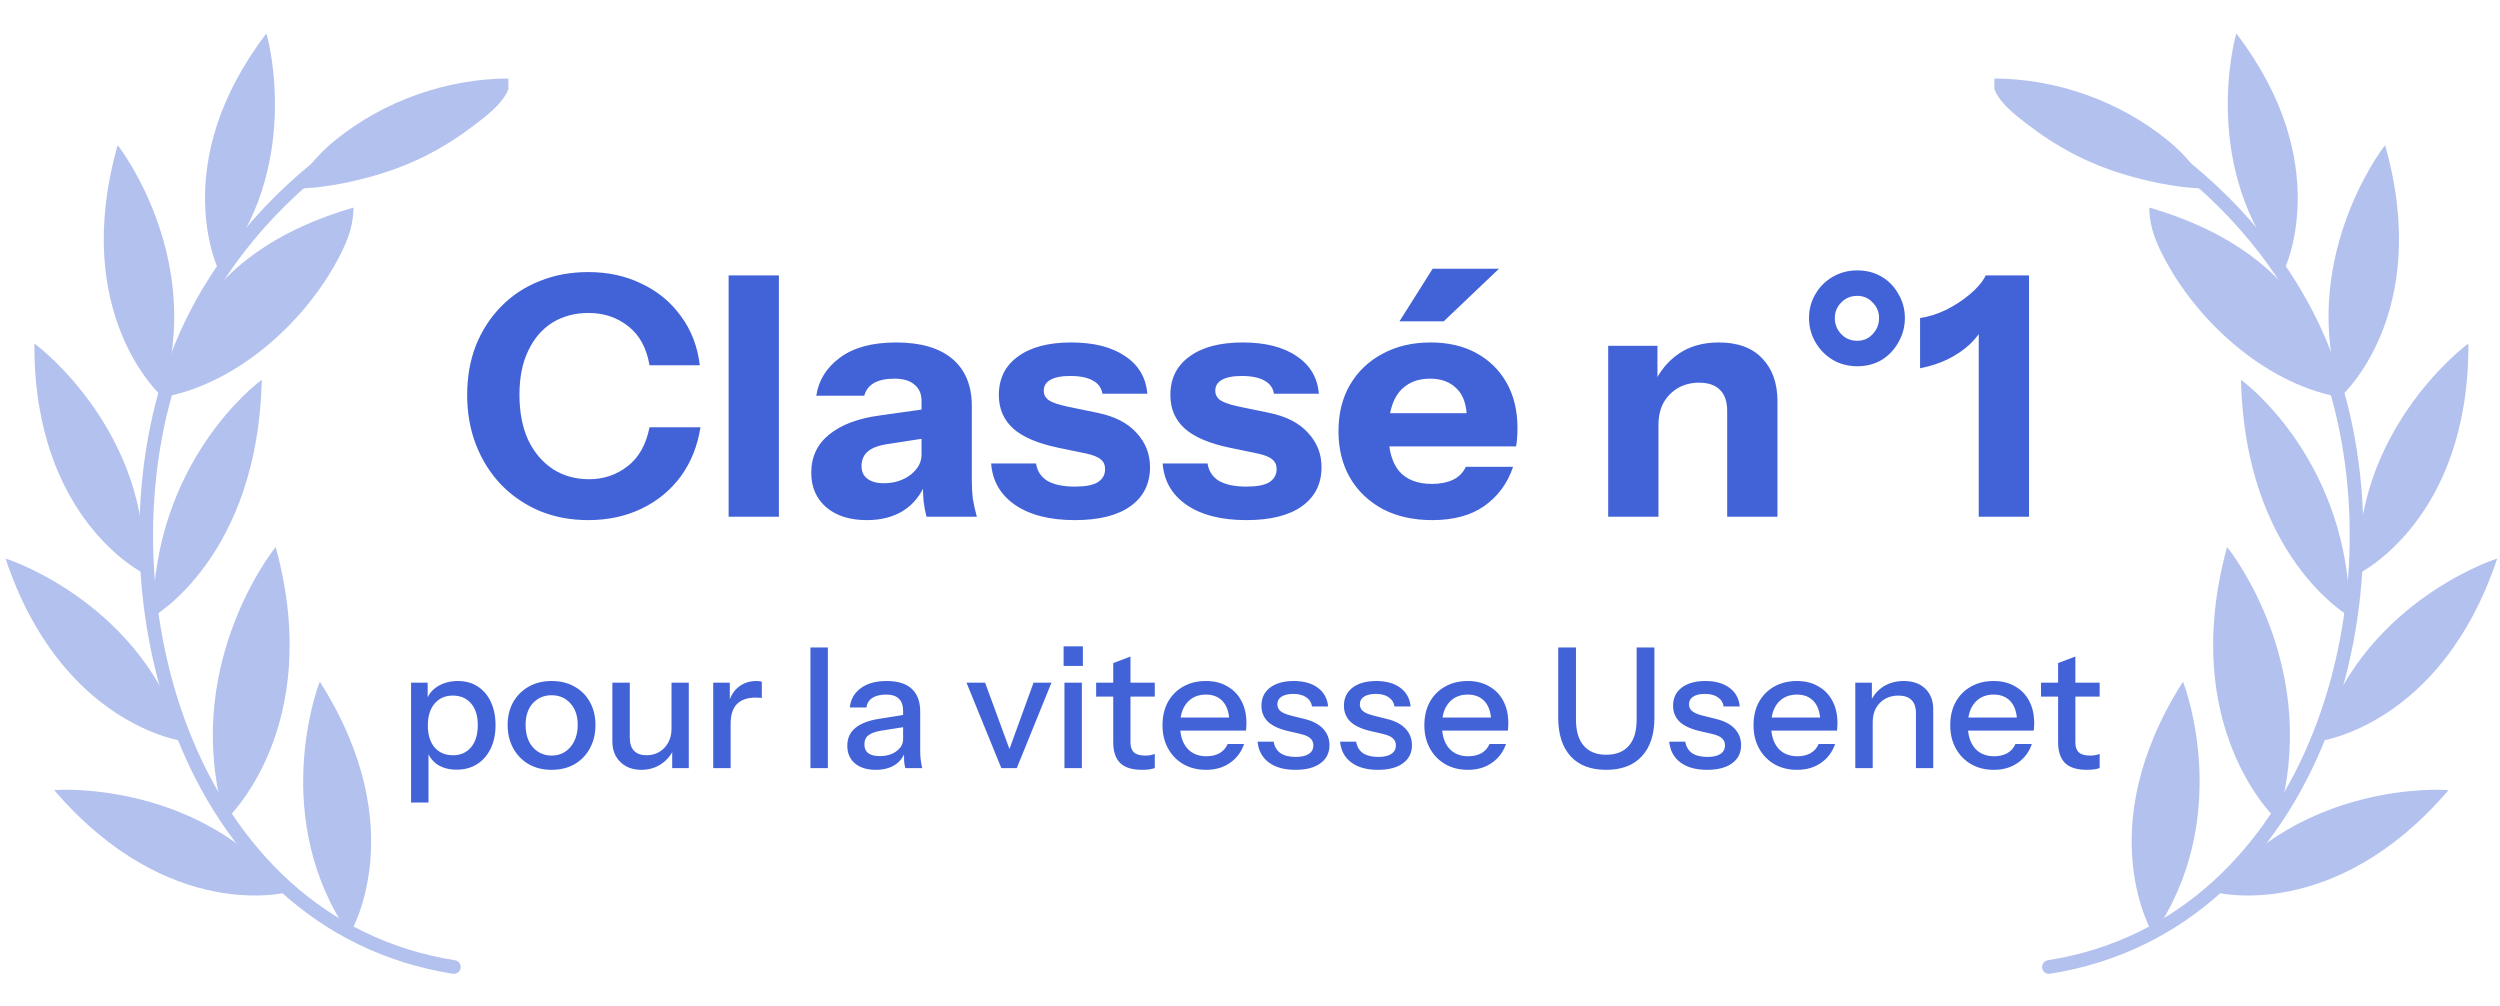 <svg width="179" height="72" viewBox="0 0 179 72" fill="none" xmlns="http://www.w3.org/2000/svg">
<g opacity="0.4" clip-path="url(#clip0_3219_43812)">
<path d="M32.495 69.237C13.198 66.186 6.661 42.146 12.568 25.882C14.67 20.095 18.615 15.163 23.466 11.414" stroke="#4263D7" stroke-width="0.98" stroke-linecap="round" stroke-linejoin="round"/>
<path d="M25.019 66.921C25.019 66.921 29.66 59.441 22.9 48.809C22.646 49.378 19.323 58.694 25.019 66.921Z" fill="#4263D7"/>
<path d="M20.592 63.886C20.592 63.886 12.085 66.144 3.886 56.578C4.504 56.5 14.385 56.039 20.592 63.886Z" fill="#4263D7"/>
<path d="M13.117 53.066C13.117 53.066 4.386 51.951 0.399 39.998C1.001 40.159 10.326 43.458 13.117 53.066Z" fill="#4263D7"/>
<path d="M10.306 41.062C10.306 41.062 2.396 37.201 2.462 24.601C2.98 24.947 10.751 31.067 10.306 41.062Z" fill="#4263D7"/>
<path d="M11.569 28.361C11.569 28.361 4.984 22.52 8.424 10.4C8.831 10.872 14.677 18.85 11.569 28.361Z" fill="#4263D7"/>
<path d="M15.648 19.321C15.648 19.321 11.926 11.751 19.073 2.4C19.264 2.965 21.612 12.134 15.648 19.321Z" fill="#4263D7"/>
<path d="M16.143 58.731C16.143 58.731 23.309 52.229 19.742 39.169C19.295 39.686 12.923 48.073 16.143 58.731Z" fill="#4263D7"/>
<path d="M10.947 44.161C10.947 44.161 18.461 39.901 18.743 27.198C18.204 27.565 10.965 33.237 10.947 44.161Z" fill="#4263D7"/>
<path d="M18.123 18.243C20.276 16.679 22.754 15.601 25.311 14.86C25.306 15.391 25.232 15.92 25.095 16.432C24.924 17.066 24.653 17.67 24.356 18.255C21.974 22.934 17.135 27.366 11.851 28.404C11.868 27.809 12.27 27.012 12.436 26.428C13.394 23.053 15.265 20.32 18.124 18.243H18.123Z" fill="#4263D7"/>
<path d="M23.999 10.041C27.509 7.204 32.008 5.615 36.521 5.62C36.63 7.039 34.761 8.349 33.781 9.09C31.538 10.785 29.179 11.94 26.436 12.681C24.748 13.136 22.851 13.503 21.098 13.499C21.046 13.499 20.986 13.495 20.954 13.454C20.908 13.396 20.952 13.31 20.996 13.25C21.343 12.769 21.791 12.372 22.155 11.905C22.7 11.206 23.311 10.597 24 10.041H23.999Z" fill="#4263D7"/>
</g>
<path d="M42.113 37.24C40.865 37.24 39.713 37.024 38.657 36.592C37.601 36.144 36.681 35.52 35.897 34.72C35.129 33.92 34.529 32.976 34.097 31.888C33.665 30.784 33.449 29.584 33.449 28.288C33.449 26.992 33.657 25.808 34.073 24.736C34.505 23.664 35.105 22.736 35.873 21.952C36.657 21.152 37.577 20.544 38.633 20.128C39.689 19.696 40.849 19.48 42.113 19.48C43.537 19.48 44.817 19.76 45.953 20.32C47.105 20.864 48.041 21.64 48.761 22.648C49.497 23.64 49.945 24.808 50.105 26.152H46.505C46.297 24.92 45.793 23.992 44.993 23.368C44.193 22.728 43.241 22.408 42.137 22.408C41.161 22.408 40.297 22.64 39.545 23.104C38.809 23.568 38.233 24.24 37.817 25.12C37.401 25.984 37.193 27.032 37.193 28.264C37.193 29.512 37.401 30.592 37.817 31.504C38.249 32.4 38.841 33.096 39.593 33.592C40.345 34.072 41.209 34.312 42.185 34.312C43.225 34.312 44.145 34 44.945 33.376C45.745 32.752 46.265 31.824 46.505 30.592H50.153C49.945 31.936 49.473 33.112 48.737 34.12C48.001 35.112 47.065 35.88 45.929 36.424C44.793 36.968 43.521 37.24 42.113 37.24ZM52.169 37V19.72H55.769V37H52.169ZM66.342 37C66.246 36.648 66.174 36.272 66.126 35.872C66.094 35.472 66.078 35.008 66.078 34.48H65.982V28.696C65.982 28.2 65.814 27.816 65.478 27.544C65.158 27.256 64.678 27.112 64.038 27.112C63.43 27.112 62.942 27.216 62.574 27.424C62.222 27.632 61.99 27.936 61.878 28.336H58.446C58.606 27.232 59.174 26.32 60.15 25.6C61.126 24.88 62.462 24.52 64.158 24.52C65.918 24.52 67.262 24.912 68.19 25.696C69.118 26.48 69.582 27.608 69.582 29.08V34.48C69.582 34.88 69.606 35.288 69.654 35.704C69.718 36.104 69.814 36.536 69.942 37H66.342ZM62.07 37.24C60.854 37.24 59.886 36.936 59.166 36.328C58.446 35.704 58.086 34.88 58.086 33.856C58.086 32.72 58.51 31.808 59.358 31.12C60.222 30.416 61.422 29.96 62.958 29.752L66.534 29.248V31.336L63.558 31.792C62.918 31.888 62.446 32.064 62.142 32.32C61.838 32.576 61.686 32.928 61.686 33.376C61.686 33.776 61.83 34.08 62.118 34.288C62.406 34.496 62.79 34.6 63.27 34.6C64.022 34.6 64.662 34.4 65.19 34C65.718 33.584 65.982 33.104 65.982 32.56L66.318 34.48C65.966 35.392 65.43 36.08 64.71 36.544C63.99 37.008 63.11 37.24 62.07 37.24ZM76.965 37.24C75.173 37.24 73.749 36.88 72.693 36.16C71.637 35.44 71.061 34.448 70.965 33.184H74.181C74.261 33.728 74.533 34.144 74.997 34.432C75.477 34.704 76.133 34.84 76.965 34.84C77.717 34.84 78.261 34.736 78.597 34.528C78.949 34.304 79.125 33.992 79.125 33.592C79.125 33.288 79.021 33.056 78.813 32.896C78.621 32.72 78.261 32.576 77.733 32.464L75.765 32.056C74.309 31.752 73.237 31.296 72.549 30.688C71.861 30.064 71.517 29.264 71.517 28.288C71.517 27.104 71.973 26.184 72.885 25.528C73.797 24.856 75.069 24.52 76.701 24.52C78.317 24.52 79.605 24.848 80.565 25.504C81.525 26.144 82.053 27.04 82.149 28.192H78.933C78.869 27.776 78.645 27.464 78.261 27.256C77.877 27.032 77.333 26.92 76.629 26.92C75.989 26.92 75.509 27.016 75.189 27.208C74.885 27.384 74.733 27.64 74.733 27.976C74.733 28.264 74.861 28.496 75.117 28.672C75.373 28.832 75.797 28.976 76.389 29.104L78.597 29.56C79.829 29.816 80.757 30.296 81.381 31C82.021 31.688 82.341 32.504 82.341 33.448C82.341 34.648 81.869 35.584 80.925 36.256C79.997 36.912 78.677 37.24 76.965 37.24ZM89.246 37.24C87.454 37.24 86.03 36.88 84.974 36.16C83.918 35.44 83.342 34.448 83.246 33.184H86.462C86.542 33.728 86.814 34.144 87.278 34.432C87.758 34.704 88.414 34.84 89.246 34.84C89.998 34.84 90.542 34.736 90.878 34.528C91.23 34.304 91.406 33.992 91.406 33.592C91.406 33.288 91.302 33.056 91.094 32.896C90.902 32.72 90.542 32.576 90.014 32.464L88.046 32.056C86.59 31.752 85.518 31.296 84.83 30.688C84.142 30.064 83.798 29.264 83.798 28.288C83.798 27.104 84.254 26.184 85.166 25.528C86.078 24.856 87.35 24.52 88.982 24.52C90.598 24.52 91.886 24.848 92.846 25.504C93.806 26.144 94.334 27.04 94.43 28.192H91.214C91.15 27.776 90.926 27.464 90.542 27.256C90.158 27.032 89.614 26.92 88.91 26.92C88.27 26.92 87.79 27.016 87.47 27.208C87.166 27.384 87.014 27.64 87.014 27.976C87.014 28.264 87.142 28.496 87.398 28.672C87.654 28.832 88.078 28.976 88.67 29.104L90.878 29.56C92.11 29.816 93.038 30.296 93.662 31C94.302 31.688 94.622 32.504 94.622 33.448C94.622 34.648 94.15 35.584 93.206 36.256C92.278 36.912 90.958 37.24 89.246 37.24ZM102.554 37.24C101.194 37.24 100.01 36.976 99.002 36.448C97.994 35.904 97.21 35.152 96.65 34.192C96.106 33.232 95.834 32.128 95.834 30.88C95.834 29.616 96.106 28.512 96.65 27.568C97.21 26.608 97.986 25.864 98.978 25.336C99.97 24.792 101.122 24.52 102.434 24.52C103.698 24.52 104.794 24.776 105.722 25.288C106.65 25.8 107.37 26.512 107.882 27.424C108.394 28.336 108.65 29.408 108.65 30.64C108.65 30.896 108.642 31.136 108.626 31.36C108.61 31.568 108.586 31.768 108.554 31.96H97.946V29.584H105.65L105.026 30.016C105.026 29.024 104.786 28.296 104.306 27.832C103.842 27.352 103.202 27.112 102.386 27.112C101.442 27.112 100.706 27.432 100.178 28.072C99.666 28.712 99.41 29.672 99.41 30.952C99.41 32.2 99.666 33.128 100.178 33.736C100.706 34.344 101.49 34.648 102.53 34.648C103.106 34.648 103.602 34.552 104.018 34.36C104.434 34.168 104.746 33.856 104.954 33.424H108.338C107.938 34.608 107.25 35.544 106.274 36.232C105.314 36.904 104.074 37.24 102.554 37.24ZM103.37 23.008H100.202L102.578 19.24H107.33L103.37 23.008ZM115.146 37V24.76H118.674V27.64H118.746V37H115.146ZM123.666 37V29.416C123.666 28.744 123.49 28.24 123.138 27.904C122.802 27.568 122.306 27.4 121.65 27.4C121.09 27.4 120.586 27.528 120.138 27.784C119.706 28.04 119.362 28.392 119.106 28.84C118.866 29.288 118.746 29.816 118.746 30.424L118.434 27.472C118.834 26.576 119.418 25.864 120.186 25.336C120.97 24.792 121.93 24.52 123.066 24.52C124.426 24.52 125.466 24.904 126.186 25.672C126.906 26.424 127.266 27.44 127.266 28.72V37H123.666ZM132.981 26.224C132.341 26.224 131.757 26.072 131.229 25.768C130.701 25.448 130.285 25.024 129.981 24.496C129.677 23.968 129.525 23.392 129.525 22.768C129.525 22.144 129.677 21.576 129.981 21.064C130.285 20.536 130.701 20.12 131.229 19.816C131.757 19.512 132.341 19.36 132.981 19.36C133.637 19.36 134.221 19.512 134.733 19.816C135.245 20.12 135.645 20.536 135.933 21.064C136.237 21.576 136.389 22.144 136.389 22.768C136.389 23.392 136.237 23.968 135.933 24.496C135.645 25.024 135.245 25.448 134.733 25.768C134.221 26.072 133.637 26.224 132.981 26.224ZM132.981 24.4C133.429 24.4 133.797 24.24 134.085 23.92C134.389 23.6 134.541 23.216 134.541 22.768C134.541 22.336 134.389 21.968 134.085 21.664C133.797 21.344 133.429 21.184 132.981 21.184C132.517 21.184 132.133 21.344 131.829 21.664C131.525 21.968 131.373 22.336 131.373 22.768C131.373 23.216 131.525 23.6 131.829 23.92C132.133 24.24 132.517 24.4 132.981 24.4ZM141.677 37V22.888L142.085 23.248C141.845 23.744 141.501 24.208 141.053 24.64C140.605 25.056 140.077 25.416 139.469 25.72C138.877 26.008 138.213 26.224 137.477 26.368V22.768C138.069 22.688 138.685 22.496 139.325 22.192C139.965 21.872 140.541 21.496 141.053 21.064C141.581 20.616 141.957 20.168 142.181 19.72H145.277V37H141.677Z" fill="#4263D7"/>
<path d="M32.697 55.108C32.121 55.108 31.641 54.972 31.257 54.7C30.881 54.42 30.633 54.032 30.513 53.536L30.681 53.512V57.46H29.433V48.88H30.621V50.284L30.501 50.248C30.629 49.784 30.901 49.42 31.317 49.156C31.733 48.892 32.221 48.76 32.781 48.76C33.333 48.76 33.809 48.892 34.209 49.156C34.617 49.42 34.929 49.788 35.145 50.26C35.369 50.732 35.481 51.284 35.481 51.916C35.481 52.556 35.365 53.116 35.133 53.596C34.901 54.076 34.577 54.448 34.161 54.712C33.745 54.976 33.257 55.108 32.697 55.108ZM32.433 54.076C32.977 54.076 33.409 53.884 33.729 53.5C34.049 53.116 34.209 52.588 34.209 51.916C34.209 51.252 34.049 50.736 33.729 50.368C33.409 49.992 32.973 49.804 32.421 49.804C31.877 49.804 31.441 49.996 31.113 50.38C30.793 50.756 30.633 51.28 30.633 51.952C30.633 52.608 30.793 53.128 31.113 53.512C31.441 53.888 31.881 54.076 32.433 54.076ZM39.492 55.12C38.867 55.12 38.319 54.984 37.847 54.712C37.376 54.432 37.008 54.052 36.743 53.572C36.48 53.084 36.347 52.532 36.347 51.916C36.347 51.292 36.48 50.744 36.743 50.272C37.016 49.8 37.383 49.432 37.847 49.168C38.319 48.896 38.867 48.76 39.492 48.76C40.123 48.76 40.675 48.896 41.148 49.168C41.62 49.432 41.983 49.8 42.239 50.272C42.504 50.744 42.636 51.292 42.636 51.916C42.636 52.532 42.504 53.084 42.239 53.572C41.983 54.052 41.62 54.432 41.148 54.712C40.675 54.984 40.123 55.12 39.492 55.12ZM39.492 54.1C39.867 54.1 40.191 54.008 40.464 53.824C40.743 53.64 40.964 53.384 41.123 53.056C41.283 52.728 41.364 52.344 41.364 51.904C41.364 51.248 41.188 50.732 40.836 50.356C40.492 49.972 40.044 49.78 39.492 49.78C38.947 49.78 38.499 49.972 38.148 50.356C37.803 50.74 37.632 51.256 37.632 51.904C37.632 52.344 37.708 52.728 37.859 53.056C38.02 53.384 38.239 53.64 38.52 53.824C38.807 54.008 39.132 54.1 39.492 54.1ZM45.909 55.12C45.501 55.12 45.141 55.036 44.829 54.868C44.517 54.692 44.273 54.452 44.097 54.148C43.929 53.844 43.845 53.496 43.845 53.104V48.88H45.093V52.816C45.093 53.24 45.197 53.556 45.405 53.764C45.613 53.972 45.909 54.076 46.293 54.076C46.637 54.076 46.941 53.996 47.205 53.836C47.477 53.676 47.689 53.456 47.841 53.176C48.001 52.888 48.081 52.556 48.081 52.18L48.237 53.644C48.037 54.092 47.729 54.452 47.313 54.724C46.905 54.988 46.437 55.12 45.909 55.12ZM48.129 55V53.56H48.081V48.88H49.317V55H48.129ZM51.066 55V48.88H52.254V50.404H52.314V55H51.066ZM52.314 51.808L52.158 50.356C52.302 49.836 52.55 49.44 52.902 49.168C53.254 48.896 53.674 48.76 54.162 48.76C54.346 48.76 54.474 48.776 54.546 48.808V49.984C54.506 49.968 54.45 49.96 54.378 49.96C54.306 49.952 54.218 49.948 54.114 49.948C53.514 49.948 53.062 50.104 52.758 50.416C52.462 50.728 52.314 51.192 52.314 51.808ZM58.027 55V46.36H59.275V55H58.027ZM64.819 55C64.779 54.848 64.751 54.68 64.735 54.496C64.727 54.312 64.723 54.088 64.723 53.824H64.663V50.908C64.663 50.516 64.563 50.224 64.363 50.032C64.171 49.832 63.863 49.732 63.439 49.732C63.031 49.732 62.703 49.812 62.455 49.972C62.215 50.132 62.075 50.36 62.035 50.656H60.847C60.903 50.08 61.163 49.62 61.627 49.276C62.091 48.932 62.711 48.76 63.487 48.76C64.287 48.76 64.887 48.948 65.287 49.324C65.687 49.692 65.887 50.236 65.887 50.956V53.824C65.887 54.008 65.899 54.196 65.923 54.388C65.947 54.58 65.983 54.784 66.031 55H64.819ZM62.707 55.12C62.083 55.12 61.587 54.968 61.219 54.664C60.851 54.352 60.667 53.932 60.667 53.404C60.667 52.86 60.859 52.432 61.243 52.12C61.635 51.8 62.195 51.584 62.923 51.472L64.939 51.148V52.024L63.115 52.312C62.707 52.376 62.399 52.484 62.191 52.636C61.991 52.788 61.891 53.008 61.891 53.296C61.891 53.576 61.983 53.788 62.167 53.932C62.359 54.068 62.635 54.136 62.995 54.136C63.475 54.136 63.871 54.02 64.183 53.788C64.503 53.556 64.663 53.264 64.663 52.912L64.819 53.8C64.675 54.224 64.419 54.552 64.051 54.784C63.683 55.008 63.235 55.12 62.707 55.12ZM71.697 55L69.201 48.88H70.533L72.573 54.436H71.985L74.001 48.88H75.285L72.801 55H71.697ZM76.214 55V48.88H77.462V55H76.214ZM76.154 47.68V46.276H77.534V47.68H76.154ZM81.771 55.12C81.059 55.12 80.535 54.956 80.199 54.628C79.871 54.292 79.707 53.8 79.707 53.152V47.476L80.943 47.008V53.164C80.943 53.484 81.027 53.72 81.195 53.872C81.363 54.024 81.635 54.1 82.011 54.1C82.155 54.1 82.283 54.088 82.395 54.064C82.507 54.04 82.603 54.012 82.683 53.98V54.988C82.595 55.028 82.471 55.06 82.311 55.084C82.151 55.108 81.971 55.12 81.771 55.12ZM78.483 49.876V48.88H82.683V49.876H78.483ZM86.354 55.12C85.738 55.12 85.194 54.984 84.722 54.712C84.258 54.44 83.894 54.064 83.63 53.584C83.366 53.104 83.234 52.552 83.234 51.928C83.234 51.296 83.362 50.744 83.618 50.272C83.882 49.792 84.25 49.42 84.722 49.156C85.194 48.892 85.734 48.76 86.342 48.76C86.934 48.76 87.446 48.888 87.878 49.144C88.318 49.392 88.654 49.74 88.886 50.188C89.126 50.636 89.246 51.168 89.246 51.784C89.246 51.88 89.242 51.972 89.234 52.06C89.234 52.14 89.226 52.224 89.21 52.312H84.074V51.376H88.334L88.022 51.748C88.022 51.092 87.874 50.592 87.578 50.248C87.282 49.904 86.87 49.732 86.342 49.732C85.774 49.732 85.322 49.928 84.986 50.32C84.658 50.704 84.494 51.24 84.494 51.928C84.494 52.624 84.658 53.168 84.986 53.56C85.322 53.952 85.786 54.148 86.378 54.148C86.738 54.148 87.05 54.076 87.314 53.932C87.578 53.78 87.774 53.56 87.902 53.272H89.078C88.878 53.848 88.538 54.3 88.058 54.628C87.586 54.956 87.018 55.12 86.354 55.12ZM92.754 55.12C91.954 55.12 91.318 54.944 90.846 54.592C90.374 54.24 90.106 53.744 90.042 53.104H91.194C91.25 53.456 91.41 53.728 91.674 53.92C91.946 54.104 92.314 54.196 92.778 54.196C93.186 54.196 93.498 54.124 93.714 53.98C93.93 53.836 94.038 53.632 94.038 53.368C94.038 53.176 93.974 53.016 93.846 52.888C93.726 52.752 93.486 52.64 93.126 52.552L92.142 52.324C91.526 52.172 91.066 51.948 90.762 51.652C90.466 51.348 90.318 50.976 90.318 50.536C90.318 49.984 90.522 49.552 90.93 49.24C91.346 48.92 91.914 48.76 92.634 48.76C93.346 48.76 93.918 48.92 94.35 49.24C94.79 49.56 95.038 50.008 95.094 50.584H93.942C93.894 50.296 93.754 50.076 93.522 49.924C93.298 49.764 92.99 49.684 92.598 49.684C92.23 49.684 91.946 49.752 91.746 49.888C91.554 50.016 91.458 50.196 91.458 50.428C91.458 50.62 91.53 50.78 91.674 50.908C91.826 51.036 92.074 51.144 92.418 51.232L93.426 51.484C94.01 51.628 94.45 51.864 94.746 52.192C95.042 52.512 95.19 52.9 95.19 53.356C95.19 53.908 94.974 54.34 94.542 54.652C94.118 54.964 93.522 55.12 92.754 55.12ZM98.66 55.12C97.861 55.12 97.225 54.944 96.752 54.592C96.281 54.24 96.013 53.744 95.948 53.104H97.1C97.156 53.456 97.317 53.728 97.581 53.92C97.853 54.104 98.221 54.196 98.684 54.196C99.093 54.196 99.404 54.124 99.621 53.98C99.837 53.836 99.945 53.632 99.945 53.368C99.945 53.176 99.88 53.016 99.752 52.888C99.632 52.752 99.392 52.64 99.032 52.552L98.049 52.324C97.433 52.172 96.972 51.948 96.668 51.652C96.373 51.348 96.225 50.976 96.225 50.536C96.225 49.984 96.428 49.552 96.837 49.24C97.252 48.92 97.82 48.76 98.54 48.76C99.252 48.76 99.825 48.92 100.256 49.24C100.696 49.56 100.944 50.008 101 50.584H99.849C99.8 50.296 99.66 50.076 99.428 49.924C99.204 49.764 98.897 49.684 98.504 49.684C98.136 49.684 97.853 49.752 97.653 49.888C97.46 50.016 97.365 50.196 97.365 50.428C97.365 50.62 97.436 50.78 97.581 50.908C97.733 51.036 97.981 51.144 98.325 51.232L99.332 51.484C99.916 51.628 100.356 51.864 100.652 52.192C100.948 52.512 101.096 52.9 101.096 53.356C101.096 53.908 100.88 54.34 100.448 54.652C100.024 54.964 99.428 55.12 98.66 55.12ZM105.104 55.12C104.488 55.12 103.944 54.984 103.472 54.712C103.008 54.44 102.644 54.064 102.38 53.584C102.116 53.104 101.984 52.552 101.984 51.928C101.984 51.296 102.112 50.744 102.368 50.272C102.632 49.792 103 49.42 103.472 49.156C103.944 48.892 104.484 48.76 105.092 48.76C105.684 48.76 106.196 48.888 106.628 49.144C107.068 49.392 107.404 49.74 107.636 50.188C107.876 50.636 107.996 51.168 107.996 51.784C107.996 51.88 107.992 51.972 107.984 52.06C107.984 52.14 107.976 52.224 107.96 52.312H102.824V51.376H107.084L106.772 51.748C106.772 51.092 106.624 50.592 106.328 50.248C106.032 49.904 105.62 49.732 105.092 49.732C104.524 49.732 104.072 49.928 103.736 50.32C103.408 50.704 103.244 51.24 103.244 51.928C103.244 52.624 103.408 53.168 103.736 53.56C104.072 53.952 104.536 54.148 105.128 54.148C105.488 54.148 105.8 54.076 106.064 53.932C106.328 53.78 106.524 53.56 106.652 53.272H107.828C107.628 53.848 107.288 54.3 106.808 54.628C106.336 54.956 105.768 55.12 105.104 55.12ZM115 55.12C113.896 55.12 113.048 54.796 112.456 54.148C111.864 53.5 111.568 52.576 111.568 51.376V46.36H112.84V51.52C112.84 52.344 113.028 52.972 113.404 53.404C113.78 53.828 114.312 54.04 115 54.04C115.704 54.04 116.244 53.828 116.62 53.404C116.996 52.98 117.184 52.352 117.184 51.52V46.36H118.456V51.4C118.456 52.584 118.156 53.5 117.556 54.148C116.964 54.796 116.112 55.12 115 55.12ZM122.227 55.12C121.427 55.12 120.791 54.944 120.319 54.592C119.847 54.24 119.579 53.744 119.515 53.104H120.667C120.723 53.456 120.883 53.728 121.147 53.92C121.419 54.104 121.787 54.196 122.251 54.196C122.659 54.196 122.971 54.124 123.187 53.98C123.403 53.836 123.511 53.632 123.511 53.368C123.511 53.176 123.447 53.016 123.319 52.888C123.199 52.752 122.959 52.64 122.599 52.552L121.615 52.324C120.999 52.172 120.539 51.948 120.235 51.652C119.939 51.348 119.791 50.976 119.791 50.536C119.791 49.984 119.995 49.552 120.403 49.24C120.819 48.92 121.387 48.76 122.107 48.76C122.819 48.76 123.391 48.92 123.823 49.24C124.263 49.56 124.511 50.008 124.567 50.584H123.415C123.367 50.296 123.227 50.076 122.995 49.924C122.771 49.764 122.463 49.684 122.071 49.684C121.703 49.684 121.419 49.752 121.219 49.888C121.027 50.016 120.931 50.196 120.931 50.428C120.931 50.62 121.003 50.78 121.147 50.908C121.299 51.036 121.547 51.144 121.891 51.232L122.899 51.484C123.483 51.628 123.923 51.864 124.219 52.192C124.515 52.512 124.663 52.9 124.663 53.356C124.663 53.908 124.447 54.34 124.015 54.652C123.591 54.964 122.995 55.12 122.227 55.12ZM128.671 55.12C128.055 55.12 127.511 54.984 127.039 54.712C126.575 54.44 126.211 54.064 125.947 53.584C125.683 53.104 125.551 52.552 125.551 51.928C125.551 51.296 125.679 50.744 125.935 50.272C126.199 49.792 126.567 49.42 127.039 49.156C127.511 48.892 128.051 48.76 128.659 48.76C129.251 48.76 129.763 48.888 130.195 49.144C130.635 49.392 130.971 49.74 131.203 50.188C131.443 50.636 131.563 51.168 131.563 51.784C131.563 51.88 131.559 51.972 131.551 52.06C131.551 52.14 131.543 52.224 131.527 52.312H126.391V51.376H130.651L130.339 51.748C130.339 51.092 130.191 50.592 129.895 50.248C129.599 49.904 129.187 49.732 128.659 49.732C128.091 49.732 127.639 49.928 127.303 50.32C126.975 50.704 126.811 51.24 126.811 51.928C126.811 52.624 126.975 53.168 127.303 53.56C127.639 53.952 128.103 54.148 128.695 54.148C129.055 54.148 129.367 54.076 129.631 53.932C129.895 53.78 130.091 53.56 130.219 53.272H131.395C131.195 53.848 130.855 54.3 130.375 54.628C129.903 54.956 129.335 55.12 128.671 55.12ZM132.839 55V48.88H134.027V50.32H134.087V55H132.839ZM137.183 55V51.064C137.183 50.64 137.075 50.324 136.859 50.116C136.651 49.908 136.339 49.804 135.923 49.804C135.563 49.804 135.243 49.884 134.963 50.044C134.691 50.204 134.475 50.424 134.315 50.704C134.163 50.984 134.087 51.316 134.087 51.7L133.931 50.236C134.131 49.78 134.439 49.42 134.855 49.156C135.271 48.892 135.755 48.76 136.307 48.76C136.963 48.76 137.479 48.944 137.855 49.312C138.231 49.68 138.419 50.168 138.419 50.776V55H137.183ZM142.757 55.12C142.141 55.12 141.597 54.984 141.125 54.712C140.661 54.44 140.297 54.064 140.033 53.584C139.769 53.104 139.637 52.552 139.637 51.928C139.637 51.296 139.765 50.744 140.021 50.272C140.285 49.792 140.653 49.42 141.125 49.156C141.597 48.892 142.137 48.76 142.745 48.76C143.337 48.76 143.849 48.888 144.281 49.144C144.721 49.392 145.057 49.74 145.289 50.188C145.529 50.636 145.649 51.168 145.649 51.784C145.649 51.88 145.645 51.972 145.637 52.06C145.637 52.14 145.629 52.224 145.613 52.312H140.477V51.376H144.737L144.425 51.748C144.425 51.092 144.277 50.592 143.981 50.248C143.685 49.904 143.273 49.732 142.745 49.732C142.177 49.732 141.725 49.928 141.389 50.32C141.061 50.704 140.897 51.24 140.897 51.928C140.897 52.624 141.061 53.168 141.389 53.56C141.725 53.952 142.189 54.148 142.781 54.148C143.141 54.148 143.453 54.076 143.717 53.932C143.981 53.78 144.177 53.56 144.305 53.272H145.481C145.281 53.848 144.941 54.3 144.461 54.628C143.989 54.956 143.421 55.12 142.757 55.12ZM149.424 55.12C148.712 55.12 148.188 54.956 147.852 54.628C147.524 54.292 147.36 53.8 147.36 53.152V47.476L148.596 47.008V53.164C148.596 53.484 148.68 53.72 148.848 53.872C149.016 54.024 149.288 54.1 149.664 54.1C149.808 54.1 149.936 54.088 150.048 54.064C150.16 54.04 150.256 54.012 150.336 53.98V54.988C150.248 55.028 150.124 55.06 149.964 55.084C149.804 55.108 149.624 55.12 149.424 55.12ZM146.136 49.876V48.88H150.336V49.876H146.136Z" fill="#4263D7"/>
<g opacity="0.4" clip-path="url(#clip1_3219_43812)">
<path d="M146.705 69.237C166.001 66.186 172.538 42.146 166.631 25.882C164.529 20.095 160.584 15.163 155.733 11.414" stroke="#4263D7" stroke-width="0.98" stroke-linecap="round" stroke-linejoin="round"/>
<path d="M154.18 66.921C154.18 66.921 149.539 59.441 156.299 48.809C156.553 49.378 159.876 58.694 154.18 66.921Z" fill="#4263D7"/>
<path d="M158.606 63.886C158.606 63.886 167.113 66.144 175.313 56.578C174.694 56.5 164.814 56.039 158.606 63.886Z" fill="#4263D7"/>
<path d="M166.081 53.066C166.081 53.066 174.812 51.951 178.798 39.998C178.197 40.159 168.872 43.458 166.081 53.066Z" fill="#4263D7"/>
<path d="M168.893 41.062C168.893 41.062 176.802 37.201 176.736 24.601C176.219 24.947 168.448 31.067 168.893 41.062Z" fill="#4263D7"/>
<path d="M167.629 28.361C167.629 28.361 174.214 22.52 170.774 10.4C170.368 10.872 164.521 18.85 167.629 28.361Z" fill="#4263D7"/>
<path d="M163.55 19.321C163.55 19.321 167.272 11.751 160.125 2.4C159.933 2.965 157.586 12.134 163.55 19.321Z" fill="#4263D7"/>
<path d="M163.057 58.731C163.057 58.731 155.89 52.229 159.457 39.169C159.905 39.686 166.276 48.073 163.057 58.731Z" fill="#4263D7"/>
<path d="M168.252 44.161C168.252 44.161 160.738 39.901 160.456 27.198C160.994 27.565 168.234 33.237 168.252 44.161Z" fill="#4263D7"/>
<path d="M161.075 18.243C158.922 16.679 156.444 15.601 153.887 14.86C153.892 15.391 153.966 15.92 154.104 16.432C154.275 17.066 154.546 17.67 154.843 18.255C157.224 22.934 162.063 27.366 167.347 28.404C167.33 27.809 166.928 27.012 166.762 26.428C165.805 23.053 163.933 20.32 161.074 18.243H161.075Z" fill="#4263D7"/>
<path d="M155.2 10.041C151.69 7.204 147.192 5.615 142.678 5.62C142.57 7.039 144.439 8.349 145.418 9.09C147.661 10.785 150.02 11.94 152.763 12.681C154.451 13.136 156.349 13.503 158.101 13.499C158.154 13.499 158.213 13.495 158.245 13.454C158.291 13.396 158.247 13.31 158.203 13.25C157.856 12.769 157.408 12.372 157.044 11.905C156.499 11.206 155.888 10.597 155.199 10.041H155.2Z" fill="#4263D7"/>
</g>
<defs>
<clipPath id="clip0_3219_43812">
<rect width="36" height="72" fill="white" transform="matrix(-1 0 0 1 36.4 0)"/>
</clipPath>
<clipPath id="clip1_3219_43812">
<rect width="36" height="72" fill="white" transform="translate(142.8)"/>
</clipPath>
</defs>
</svg>
